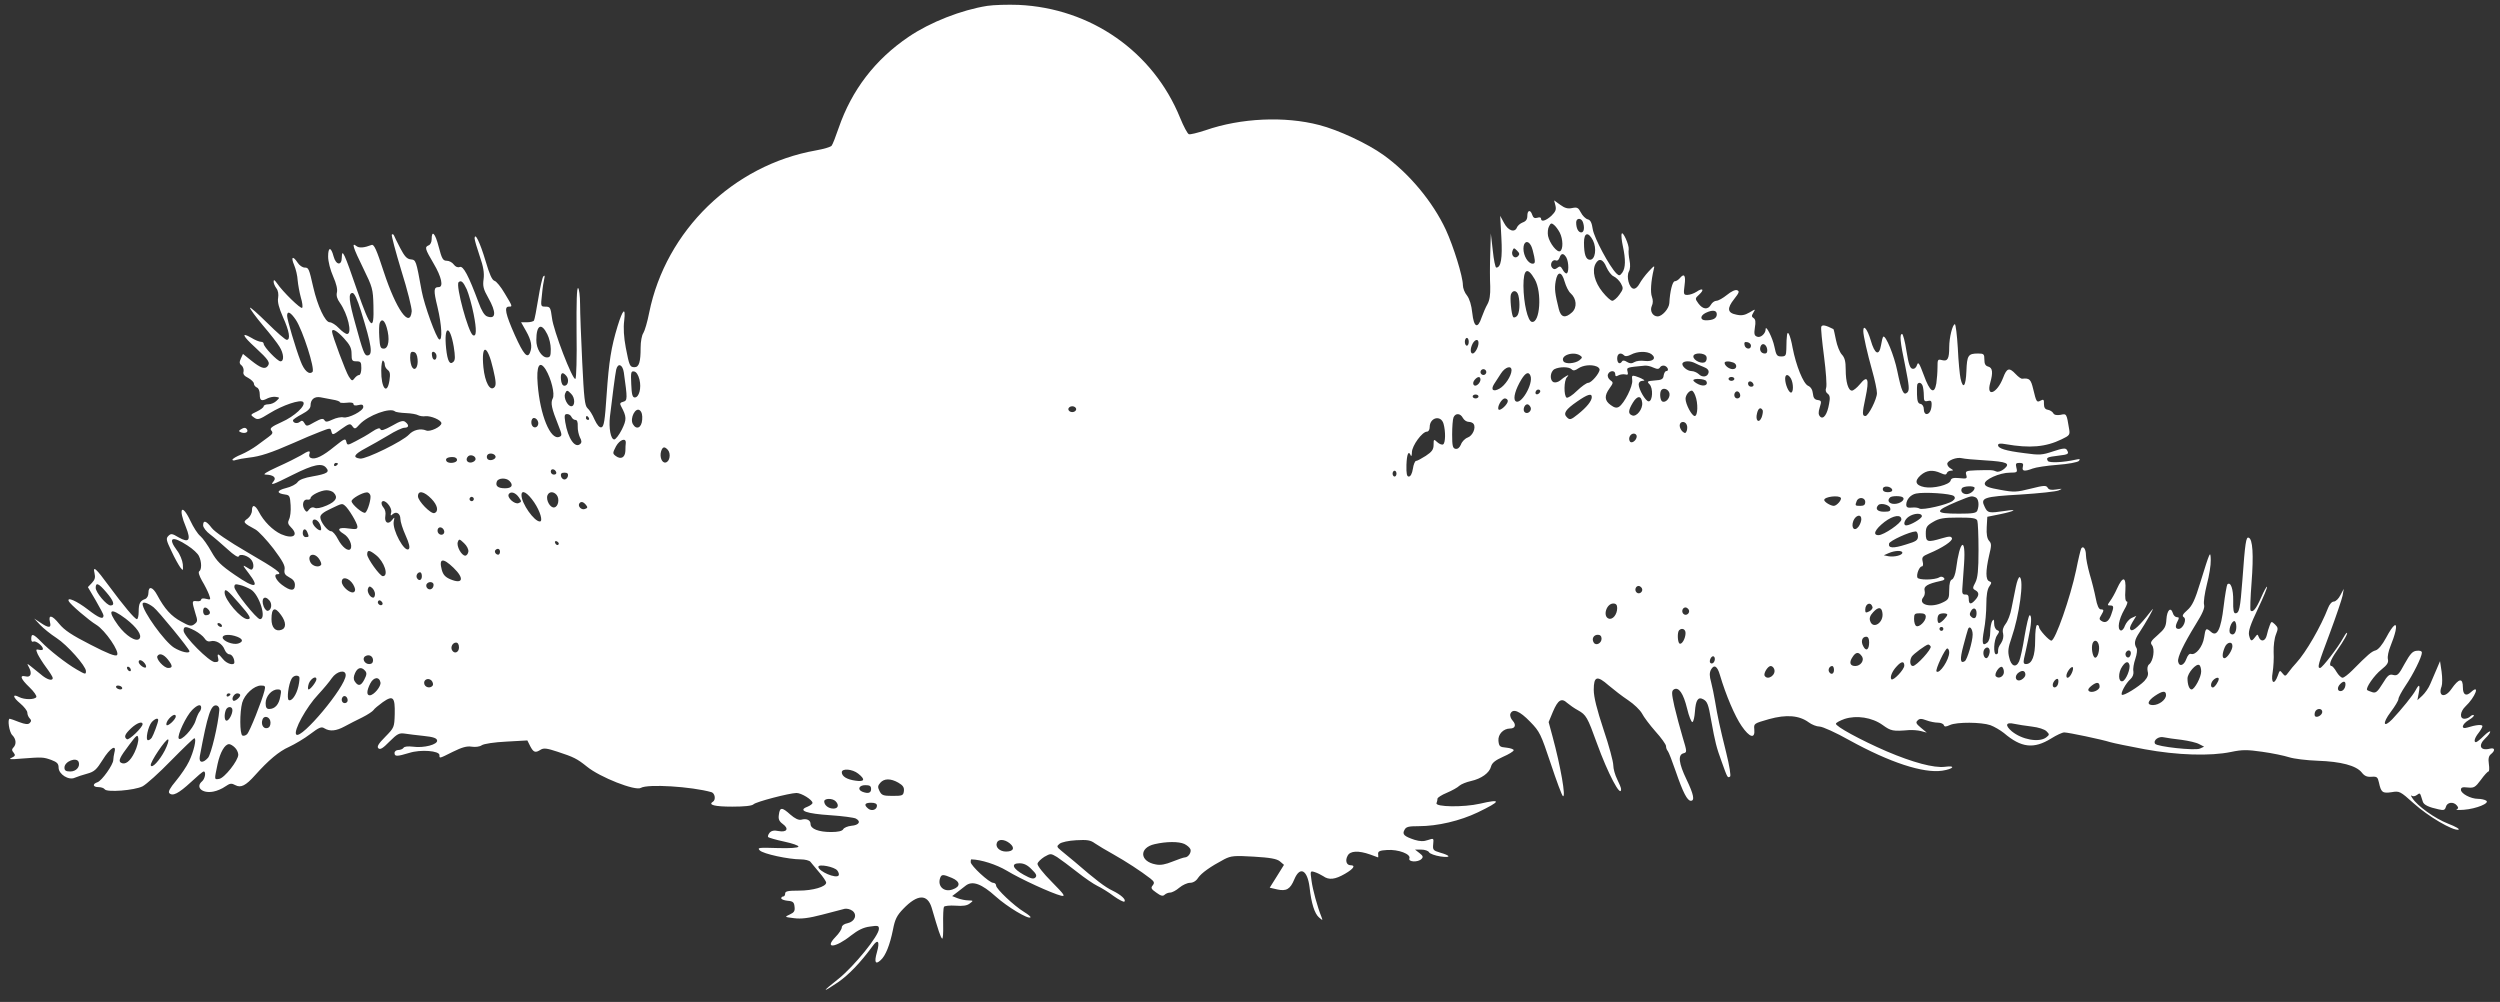 <?xml version="1.0" standalone="no"?>
<!DOCTYPE svg PUBLIC "-//W3C//DTD SVG 20010904//EN"
 "http://www.w3.org/TR/2001/REC-SVG-20010904/DTD/svg10.dtd">
<svg version="1.0" xmlns="http://www.w3.org/2000/svg"
 width="1280pt" height="513pt" viewBox="0 0 1280 513"
 preserveAspectRatio="xMidYMid meet">
<rect x="0" y="0" width="1280" height="513" fill="#333333" stroke="none"/>
<g transform="translate(0,513) scale(0.1,-0.1)"
fill="#ffffff" stroke="none">
<path d="M5055 5100 c-133 -21 -293 -84 -402 -158 -173 -117 -292 -273 -359
-467 -15 -44 -31 -85 -36 -91 -4 -6 -40 -17 -80 -24 -424 -75 -769 -411 -854
-830 -9 -47 -23 -94 -30 -105 -8 -11 -14 -44 -14 -75 0 -73 -8 -100 -31 -100
-24 0 -27 6 -45 100 -10 53 -13 102 -8 139 8 72 -7 59 -34 -29 -33 -109 -44
-178 -56 -350 -9 -136 -14 -165 -27 -168 -10 -2 -22 12 -35 40 -10 24 -26 50
-36 58 -14 13 -18 51 -27 236 -6 122 -11 255 -11 297 0 42 -5 79 -10 82 -7 4
-9 -70 -8 -227 2 -128 -1 -235 -6 -238 -14 -8 -113 248 -120 313 -7 52 -9 57
-33 57 -25 0 -25 1 -18 63 3 34 9 71 12 82 3 13 2 17 -5 10 -5 -5 -17 -57 -26
-114 -9 -57 -19 -107 -22 -112 -3 -5 -19 -9 -35 -9 l-31 0 26 -46 c26 -46 32
-78 20 -108 -13 -34 -33 -12 -78 88 -48 108 -56 146 -31 146 20 0 20 0 -21 68
-19 33 -43 62 -52 64 -13 4 -26 34 -46 102 -28 94 -55 150 -56 115 0 -8 12
-49 26 -90 19 -54 24 -86 20 -118 -5 -36 -1 -52 24 -96 42 -74 40 -112 -6 -95
-14 5 -29 30 -44 72 -51 137 -78 188 -96 181 -11 -4 -22 1 -31 13 -7 10 -23
19 -36 19 -19 0 -25 10 -41 72 -18 70 -36 88 -36 37 0 -14 -7 -27 -15 -30 -22
-9 -19 -18 25 -93 41 -69 52 -121 26 -121 -26 0 -27 -16 -6 -102 22 -93 26
-172 9 -166 -15 5 -77 177 -90 248 -29 159 -29 159 -56 162 -20 2 -32 16 -54
58 -16 30 -30 60 -32 65 -3 6 -7 7 -11 4 -3 -3 19 -86 49 -185 31 -98 54 -192
53 -208 -9 -91 -80 10 -143 202 -37 114 -50 142 -62 138 -39 -15 -64 -17 -78
-6 -27 22 -17 -8 35 -114 47 -96 50 -106 52 -191 4 -138 -14 -121 -83 77 -67
195 -78 218 -79 170 0 -44 -30 -40 -42 5 -13 50 -28 50 -28 0 0 -26 11 -69 26
-103 16 -36 23 -66 19 -81 -4 -16 1 -34 15 -53 41 -58 65 -160 37 -160 -7 0
-26 13 -42 30 -16 17 -37 30 -47 30 -23 0 -62 83 -84 179 -22 97 -24 101 -44
101 -11 0 -27 11 -36 25 -25 38 -36 30 -18 -12 9 -21 17 -56 18 -78 2 -22 9
-61 16 -87 8 -26 11 -50 7 -54 -7 -8 -100 83 -129 126 -12 17 -17 20 -17 9 -1
-8 6 -24 14 -35 9 -11 12 -31 9 -49 -4 -21 4 -51 25 -99 32 -71 40 -116 19
-116 -7 0 -52 39 -100 87 -49 48 -88 83 -88 77 0 -6 30 -47 66 -90 37 -43 75
-92 85 -109 22 -35 25 -75 5 -75 -15 0 -86 74 -86 90 0 6 -6 10 -14 10 -8 0
-31 9 -50 21 -54 31 -43 8 22 -51 68 -63 77 -77 62 -95 -14 -17 -35 -10 -85
30 l-41 33 -11 -24 c-8 -18 -8 -26 4 -35 8 -7 12 -21 10 -31 -4 -13 3 -23 24
-33 16 -9 29 -22 29 -29 0 -8 7 -16 15 -20 9 -3 15 -18 15 -36 0 -32 9 -36 41
-19 11 5 30 9 41 7 21 -3 21 -4 4 -20 -10 -10 -28 -18 -42 -18 -13 0 -24 -5
-24 -10 0 -6 -16 -18 -35 -27 -34 -16 -34 -17 -14 -31 18 -13 26 -11 79 22 68
42 158 72 172 58 17 -17 -44 -74 -110 -103 -53 -24 -62 -32 -53 -43 10 -11 7
-18 -14 -33 -14 -10 -41 -30 -61 -45 -19 -14 -55 -35 -79 -45 -25 -10 -45 -22
-45 -27 0 -4 8 -5 18 -1 9 3 40 9 67 12 56 6 112 24 230 76 44 20 104 45 133
56 54 21 54 21 59 1 5 -19 8 -18 50 13 41 29 46 30 57 15 12 -16 15 -16 37 9
44 47 159 89 182 66 4 -3 29 -7 55 -8 27 -1 55 -6 63 -11 8 -4 24 -7 37 -5 28
3 82 -20 82 -36 0 -18 -59 -46 -78 -37 -29 12 -66 3 -88 -21 -31 -34 -221
-127 -250 -123 -40 5 -32 21 26 52 30 16 83 46 118 67 35 22 72 39 83 39 22 0
25 13 5 29 -11 10 -26 6 -69 -19 -40 -22 -56 -27 -59 -18 -3 9 -16 6 -44 -13
-22 -15 -59 -36 -83 -48 -42 -22 -43 -22 -48 -2 -4 18 -10 15 -60 -25 -60 -49
-98 -68 -121 -59 -8 3 -11 12 -8 20 7 20 -3 19 -44 -7 -19 -11 -73 -38 -120
-59 -57 -26 -77 -39 -60 -39 39 -1 57 -15 41 -34 -20 -24 -8 -20 100 34 104
52 148 61 169 35 19 -22 5 -31 -69 -44 -42 -7 -68 -17 -77 -29 -7 -11 -34 -25
-60 -31 -48 -12 -50 -27 -4 -33 23 -3 25 -8 28 -55 2 -29 -2 -61 -8 -72 -8
-17 -6 -25 10 -41 41 -41 11 -62 -51 -35 -43 20 -89 66 -114 115 -19 36 -35
39 -35 6 0 -14 -10 -32 -22 -41 -26 -18 -23 -22 40 -56 16 -9 57 -53 92 -98
47 -63 61 -88 57 -107 -3 -20 2 -28 24 -40 20 -10 29 -22 29 -39 0 -33 -23
-32 -67 1 -31 24 -44 54 -23 54 31 0 -6 27 -151 111 -100 58 -170 106 -185
126 -28 37 -44 42 -44 13 0 -10 16 -32 37 -47 20 -15 60 -50 89 -76 30 -28 54
-43 56 -36 6 18 55 2 68 -22 7 -11 9 -27 6 -36 -6 -13 -9 -13 -32 2 -24 15
-23 12 10 -31 58 -76 32 -79 -71 -8 -73 50 -93 70 -121 120 -18 32 -43 68 -56
79 -14 11 -36 46 -51 78 -44 93 -64 65 -23 -32 27 -67 16 -83 -38 -52 -33 20
-39 20 -52 7 -13 -13 -11 -22 16 -78 16 -35 37 -72 45 -83 15 -19 15 -18 13
16 -2 20 -15 52 -30 71 -49 66 -25 77 54 25 27 -17 54 -42 59 -55 14 -29 14
-69 1 -77 -6 -4 0 -23 14 -48 14 -23 30 -55 36 -71 10 -27 9 -28 -15 -22 -15
4 -25 2 -25 -4 0 -6 -10 -10 -23 -8 -25 3 -25 0 -7 -61 13 -40 12 -44 -5 -57
-16 -12 -25 -10 -68 14 -50 27 -84 64 -122 135 -23 43 -45 48 -45 12 0 -15 -7
-28 -17 -32 -26 -9 -33 -23 -33 -65 0 -21 -4 -38 -9 -38 -11 0 -67 67 -144
171 -65 89 -83 105 -73 64 5 -21 2 -33 -13 -49 l-21 -22 40 -68 c22 -38 40
-72 40 -77 0 -23 -23 -14 -81 31 -56 43 -108 66 -97 42 6 -15 104 -99 141
-121 46 -28 122 -140 106 -155 -7 -8 -48 8 -135 53 -96 49 -134 74 -161 107
-37 46 -57 49 -47 8 8 -30 -7 -31 -49 -2 l-32 21 30 -32 c16 -17 54 -48 85
-68 54 -35 150 -143 150 -169 0 -18 -2 -18 -47 8 -54 31 -142 100 -182 142
-40 41 -51 45 -51 15 0 -12 4 -17 11 -14 11 7 49 -22 49 -38 0 -5 -9 -7 -19
-4 -18 4 -18 2 -8 -22 7 -14 26 -45 44 -69 18 -24 33 -48 33 -53 0 -18 -30 -9
-62 19 -18 15 -42 34 -52 42 -18 14 -19 14 -7 -8 16 -31 8 -52 -18 -45 -33 8
-25 -13 20 -56 23 -22 38 -44 35 -50 -9 -14 -61 -14 -88 0 -36 19 -33 -1 5
-32 20 -17 37 -38 37 -48 0 -9 5 -22 12 -29 9 -9 9 -15 0 -24 -8 -8 -22 -7
-54 5 -24 10 -46 17 -48 17 -13 0 -3 -69 13 -84 20 -20 22 -47 5 -64 -8 -8 -8
-15 2 -26 10 -13 8 -17 -11 -26 -18 -8 -5 -9 51 -4 106 8 111 8 153 -7 29 -11
37 -19 37 -39 0 -34 52 -67 83 -52 12 5 41 15 64 21 36 10 47 20 79 71 37 60
72 82 60 38 -3 -13 -6 -30 -6 -39 0 -24 -59 -107 -81 -114 -27 -9 -24 -25 5
-25 14 0 28 -5 32 -11 10 -17 152 -6 194 15 19 10 85 69 146 132 62 63 115
114 119 114 13 0 -3 -68 -27 -118 -12 -26 -43 -71 -67 -100 -31 -37 -41 -56
-34 -63 17 -17 47 -2 110 56 32 30 61 55 66 55 13 0 7 -37 -8 -50 -36 -30 0
-64 57 -53 18 3 46 15 61 26 25 17 32 18 52 7 28 -15 53 -3 101 51 68 76 122
122 174 145 30 14 79 43 109 66 45 34 57 39 72 29 28 -17 60 -14 104 10 22 12
63 33 90 46 28 14 53 31 57 37 4 7 26 25 48 41 53 37 63 26 61 -62 -2 -67 -3
-69 -48 -115 -36 -36 -44 -51 -36 -59 9 -9 23 -1 57 34 40 40 50 45 78 41 18
-3 62 -8 98 -12 48 -5 66 -11 68 -23 4 -21 -68 -40 -124 -32 -26 3 -44 1 -48
-6 -4 -6 -16 -11 -27 -11 -10 0 -19 -7 -19 -15 0 -19 12 -19 75 0 59 19 155
11 155 -11 0 -18 -3 -19 69 17 47 23 71 30 96 26 19 -3 41 0 51 7 11 8 66 16
127 19 l107 6 15 -30 c17 -32 26 -35 54 -17 15 9 32 7 86 -11 82 -27 99 -35
150 -76 67 -55 249 -126 276 -109 35 21 259 7 362 -22 18 -6 23 -39 7 -49 -26
-16 9 -25 99 -25 62 0 101 4 109 12 13 13 182 57 220 58 25 0 82 -35 82 -51 0
-5 -12 -14 -27 -20 -50 -19 -4 -35 119 -43 61 -4 120 -12 130 -17 28 -15 16
-34 -23 -37 -19 -2 -38 -10 -42 -18 -5 -9 -26 -14 -62 -14 -63 0 -105 16 -105
41 0 20 -20 30 -48 22 -13 -3 -32 6 -55 26 -43 39 -54 39 -59 1 -4 -24 1 -35
20 -49 33 -24 21 -44 -22 -36 -23 5 -36 2 -46 -9 -7 -9 -10 -19 -7 -22 3 -3
40 -14 82 -23 42 -9 75 -20 73 -26 -2 -6 -44 -9 -108 -7 -96 3 -104 2 -90 -12
17 -18 148 -46 210 -46 22 0 44 -6 49 -12 6 -7 26 -32 45 -54 20 -23 36 -47
36 -53 0 -21 -68 -41 -140 -41 -56 0 -70 -3 -70 -15 0 -8 -4 -15 -10 -15 -5 0
-10 -4 -10 -9 0 -6 15 -11 33 -13 27 -2 33 -8 35 -30 3 -22 -2 -30 -24 -40
-28 -13 -28 -13 21 -19 37 -5 76 0 145 18 52 14 104 27 115 30 11 2 28 -2 39
-10 27 -20 13 -56 -25 -64 -17 -3 -29 -12 -29 -21 0 -9 -14 -31 -32 -49 -60
-62 -1 -57 79 7 36 28 64 42 97 46 41 6 46 5 46 -12 0 -35 -126 -190 -205
-254 -89 -70 -90 -77 -4 -19 55 38 116 102 176 184 28 40 39 26 23 -30 -15
-52 -8 -66 19 -41 25 22 47 77 63 156 10 53 20 73 53 107 72 75 123 77 145 6
36 -123 45 -149 53 -158 5 -6 7 25 6 71 -1 45 1 86 4 91 3 5 30 8 59 6 38 -3
59 0 73 11 20 15 19 15 -7 16 -15 0 -39 5 -55 11 l-28 11 25 19 c14 11 34 26
45 35 34 26 81 9 153 -56 59 -53 167 -118 178 -107 3 3 -12 15 -33 28 -51 31
-143 118 -143 135 0 8 -7 14 -15 14 -20 0 -115 88 -115 106 0 8 1 14 3 14 50
-1 128 -26 182 -58 69 -42 230 -116 278 -128 24 -5 17 5 -48 71 -44 44 -75 84
-73 93 2 9 18 24 35 35 32 18 33 18 65 -1 18 -12 64 -46 102 -76 39 -31 86
-63 105 -72 19 -9 57 -32 83 -52 27 -19 52 -32 55 -28 10 10 -18 35 -61 56
-38 18 -84 53 -194 148 -24 20 -55 46 -69 57 -23 19 -24 22 -8 35 10 8 46 16
85 18 56 3 73 1 96 -16 16 -11 58 -36 94 -56 64 -36 141 -86 190 -124 20 -16
22 -22 12 -35 -11 -13 -8 -19 18 -37 23 -17 34 -20 43 -11 6 6 19 11 28 11 10
0 31 11 47 25 17 14 41 25 55 25 15 0 31 9 41 25 17 25 63 58 135 96 34 17 50
19 150 13 84 -5 118 -11 134 -24 l21 -18 -36 -58 -37 -59 39 -9 c46 -10 66 1
87 52 29 69 67 48 78 -41 9 -83 26 -135 48 -154 20 -17 20 -17 13 2 -21 52
-45 140 -51 186 -7 50 -7 51 16 44 13 -4 33 -14 44 -21 29 -21 61 -17 111 12
45 26 56 44 29 44 -21 0 -29 24 -15 49 13 25 55 27 115 6 22 -8 41 -15 41 -15
1 0 1 8 0 18 -1 13 8 18 46 20 57 4 123 -21 114 -43 -7 -19 44 -21 62 -3 10
10 8 16 -10 30 l-23 18 32 0 c18 0 36 -6 40 -14 4 -7 31 -17 58 -21 56 -8 54
4 -3 20 -34 10 -37 14 -34 43 3 31 3 31 -27 21 -22 -8 -41 -7 -68 1 -54 18
-65 28 -52 51 8 16 21 19 73 19 96 0 211 27 303 71 120 58 122 70 10 44 -83
-19 -230 -17 -222 3 3 7 5 18 5 23 0 5 21 19 48 30 26 11 55 27 64 36 9 8 36
19 59 24 54 12 95 42 103 74 5 19 21 32 61 50 30 13 55 28 55 34 0 5 -17 11
-37 13 -34 3 -38 6 -41 35 -3 33 25 63 60 63 26 0 32 19 13 40 -10 11 -15 26
-12 35 12 30 48 15 101 -40 50 -51 55 -63 106 -215 29 -88 57 -163 62 -166 17
-11 -12 154 -53 305 l-20 74 22 53 c26 61 44 72 73 45 12 -10 37 -28 56 -38
41 -23 48 -35 96 -168 56 -155 124 -284 124 -235 0 6 -9 28 -20 50 -11 22 -20
54 -20 72 0 18 -22 101 -50 183 -34 103 -50 166 -50 203 0 70 17 75 76 23 26
-22 71 -57 100 -76 30 -20 61 -50 71 -68 9 -18 40 -59 69 -92 30 -33 54 -67
54 -75 0 -9 4 -20 9 -25 5 -6 23 -53 41 -105 37 -108 59 -150 77 -150 21 0 15
32 -22 109 -40 83 -45 126 -16 134 19 5 19 7 -4 83 -13 44 -32 114 -42 157
-15 68 -15 79 -3 87 25 15 49 -20 68 -98 9 -39 22 -70 27 -69 6 2 11 26 13 53
4 59 16 78 42 64 21 -11 27 -25 41 -107 21 -116 27 -139 54 -213 30 -84 30
-84 43 -76 5 3 -3 55 -20 123 -33 133 -44 184 -57 263 -5 30 -14 74 -20 97 -9
32 -9 48 -1 64 16 29 33 19 46 -27 30 -102 77 -212 111 -261 41 -60 70 -68 65
-17 -3 30 -1 30 75 52 90 25 155 19 203 -16 16 -12 41 -22 56 -22 15 0 84 -31
153 -70 207 -114 378 -170 475 -156 59 9 72 28 14 20 -56 -7 -164 22 -298 79
-134 58 -264 129 -260 142 2 6 22 16 44 24 61 20 141 8 195 -31 43 -31 52 -33
136 -26 17 1 44 -1 60 -5 l30 -8 -30 25 c-24 20 -28 27 -17 37 9 10 19 11 45
1 18 -7 45 -12 59 -12 15 0 28 -6 30 -12 4 -10 10 -10 32 0 35 16 161 15 207
-1 19 -7 50 -25 69 -40 89 -76 153 -83 242 -28 27 17 57 31 67 31 20 0 192
-36 236 -50 17 -5 95 -21 175 -36 168 -31 337 -36 443 -14 57 12 82 12 159 1
51 -7 113 -20 138 -28 25 -8 90 -16 146 -18 120 -4 198 -25 226 -60 14 -18 27
-24 51 -22 27 2 31 -2 37 -29 11 -51 18 -57 65 -50 40 7 44 5 113 -57 74 -67
200 -141 229 -135 10 2 -14 16 -53 31 -67 26 -158 91 -183 131 -8 12 -9 16 -1
11 6 -4 17 -1 25 5 12 10 16 9 20 -4 3 -9 7 -23 10 -31 5 -16 30 -28 81 -39
26 -6 32 -4 37 13 6 24 39 28 56 7 9 -11 9 -15 -1 -20 -7 -3 10 -4 37 -2 64 5
135 34 114 47 -8 5 -27 9 -42 9 -37 0 -87 27 -87 46 0 13 8 15 35 12 31 -3 38
0 67 39 17 24 35 43 39 43 4 0 5 17 2 38 -4 27 -1 42 11 51 23 19 20 34 -5 28
-50 -13 -63 16 -24 53 14 13 25 28 25 34 0 5 -15 -4 -33 -22 -18 -18 -36 -32
-40 -32 -13 0 -7 22 13 47 11 14 20 30 20 35 0 10 -33 7 -77 -7 -35 -11 -29
17 8 39 17 10 28 21 25 24 -4 3 -12 0 -18 -6 -7 -7 -20 -12 -30 -12 -26 0 -23
36 5 63 51 48 77 118 28 73 -25 -23 -41 -13 -41 24 0 51 -20 48 -59 -8 -33
-48 -70 -38 -50 14 4 11 4 45 0 75 l-8 54 -17 -40 c-9 -22 -24 -57 -33 -77 -8
-20 -27 -47 -41 -60 l-25 -23 7 37 c8 44 2 48 -16 14 -13 -25 -72 -98 -120
-149 -46 -47 -51 -20 -8 37 22 29 40 59 40 67 0 8 16 38 36 68 39 57 84 148
84 169 0 9 -10 12 -27 10 -21 -2 -33 -16 -61 -66 -30 -56 -37 -63 -58 -58 -20
6 -29 -1 -55 -44 -26 -42 -35 -50 -53 -44 -11 4 -23 8 -26 11 -10 9 36 76 73
105 30 24 37 36 33 53 -3 13 3 42 13 66 10 24 22 59 26 78 11 51 -11 36 -48
-34 -20 -37 -40 -61 -54 -65 -20 -5 -39 -21 -119 -102 -21 -21 -43 -38 -50
-38 -7 0 -21 13 -31 30 -9 16 -21 30 -25 30 -17 0 -6 32 26 77 37 53 59 93 52
93 -3 0 -12 -13 -20 -28 -22 -42 -106 -152 -117 -152 -16 0 -10 19 50 179 32
86 61 172 65 191 l6 35 -17 -32 c-9 -18 -24 -33 -34 -33 -10 0 -22 -14 -29
-32 -37 -96 -114 -229 -163 -282 -12 -13 -30 -34 -39 -47 -17 -23 -18 -23 -32
-6 -13 17 -14 16 -24 -13 -18 -50 -36 -38 -26 18 4 26 7 72 5 104 -1 31 4 71
12 90 12 30 11 35 -5 51 -18 17 -19 16 -27 -5 -5 -13 -12 -35 -15 -50 -7 -31
-30 -37 -41 -10 -6 16 -7 16 -19 0 -18 -24 -23 -23 -31 10 -4 21 7 54 46 136
28 59 49 109 46 112 -2 2 -16 -22 -30 -55 -25 -57 -42 -79 -54 -67 -3 3 -1 67
5 143 11 143 6 224 -15 230 -13 5 -18 -23 -32 -218 -11 -145 -16 -169 -36
-169 -9 0 -12 18 -11 64 1 60 -13 100 -30 84 -3 -4 -12 -54 -19 -113 -14 -119
-34 -158 -65 -130 -25 22 -28 19 -35 -29 -7 -47 -43 -92 -67 -84 -8 3 -17 -7
-24 -26 -12 -34 -37 -42 -42 -13 -4 22 28 89 90 190 35 56 47 84 43 100 -4 13
3 60 14 104 12 45 21 101 20 125 -1 53 -4 45 -53 -113 -28 -92 -42 -121 -67
-143 -24 -21 -28 -30 -18 -36 17 -11 -4 -60 -26 -60 -18 0 -19 14 -5 41 8 15
7 19 -4 19 -8 0 -18 9 -21 21 -11 34 -30 15 -33 -32 -2 -38 -9 -49 -44 -80
-36 -31 -40 -39 -30 -52 16 -19 7 -81 -14 -98 -9 -7 -11 -21 -8 -36 5 -17 0
-31 -17 -50 -28 -29 -107 -78 -115 -70 -8 7 20 59 44 80 12 11 17 26 15 40 -3
12 2 41 10 64 8 24 11 47 6 55 -14 22 -10 43 15 80 13 20 36 57 51 84 23 43
24 45 3 19 -51 -66 -85 -98 -97 -91 -9 6 -7 16 7 40 l20 33 -24 -11 c-13 -6
-28 -24 -34 -39 -5 -16 -15 -27 -22 -25 -19 7 -10 56 18 106 14 23 20 42 14
42 -8 0 -11 20 -8 59 4 70 -13 73 -43 7 -10 -23 -26 -51 -35 -63 -15 -21 -15
-23 0 -23 19 0 20 -7 5 -48 -12 -34 -29 -45 -50 -31 -11 7 -12 12 -1 29 15 25
15 30 -2 30 -10 0 -19 20 -26 58 -6 31 -20 87 -31 123 -10 36 -19 80 -19 97 0
31 -14 50 -24 34 -3 -5 -15 -54 -26 -110 -30 -142 -107 -362 -127 -362 -12 0
-63 56 -63 69 0 6 -4 11 -10 11 -6 0 -10 -33 -10 -78 0 -81 -16 -122 -47 -122
-12 0 -14 7 -10 28 4 15 13 59 21 97 17 78 20 125 8 125 -5 0 -16 -48 -26
-106 -9 -58 -22 -117 -28 -130 -16 -35 -41 -26 -51 20 -8 31 -5 51 12 100 40
116 65 296 42 311 -5 3 -14 -20 -20 -50 -6 -30 -16 -79 -22 -109 -5 -30 -19
-66 -30 -80 -13 -17 -18 -33 -13 -50 3 -14 0 -33 -10 -48 -15 -22 -16 -27 -16
-48 0 -5 -4 -10 -10 -10 -15 0 -12 73 5 97 13 19 13 22 0 27 -8 3 -15 18 -15
33 0 22 -2 25 -10 13 -5 -8 -10 -34 -10 -56 0 -25 -6 -47 -15 -54 -25 -21 -29
-4 -17 64 7 35 12 94 12 132 0 45 5 77 15 91 13 19 13 22 0 27 -19 7 -19 52
-1 131 13 53 13 62 0 76 -10 12 -14 33 -12 70 l3 53 64 13 c78 16 96 28 26 17
-82 -12 -88 -11 -103 20 -24 48 -7 53 183 64 94 6 181 15 195 21 22 10 21 10
-11 5 -27 -4 -39 -2 -45 9 -8 13 -19 12 -87 -5 -72 -18 -85 -19 -155 -6 -57
10 -78 17 -80 30 -4 22 76 58 129 58 37 0 39 2 33 25 -5 21 -3 25 16 25 17 0
21 -4 17 -20 -6 -23 8 -25 50 -9 15 6 72 15 127 19 54 4 103 13 110 20 8 10 5
11 -14 7 -67 -15 -138 -18 -145 -7 -10 17 -4 20 54 27 52 6 56 9 43 30 -6 10
-22 8 -70 -8 -57 -19 -69 -20 -148 -9 -96 12 -134 24 -134 41 0 8 12 10 38 5
125 -22 206 -15 288 25 40 19 43 23 38 52 -13 80 -13 80 -44 73 -19 -3 -32 -1
-37 8 -4 8 -17 16 -28 18 -14 2 -20 11 -20 30 1 22 -2 25 -17 17 -20 -11 -22
-8 -38 59 -12 50 -19 57 -56 53 -6 -1 -21 10 -34 24 -33 35 -45 31 -64 -19
-31 -81 -88 -103 -66 -26 15 53 12 77 -10 83 -15 4 -20 14 -20 36 0 28 -3 31
-32 31 -51 0 -57 -9 -60 -90 -3 -78 -17 -96 -30 -38 -4 18 -11 88 -14 156 -4
67 -11 122 -15 122 -12 0 -29 -69 -29 -117 0 -60 -8 -74 -36 -67 -23 6 -24 4
-24 -37 0 -24 -3 -61 -6 -82 -10 -59 -33 -44 -64 42 -23 62 -29 71 -35 52 -4
-13 -13 -21 -23 -19 -13 2 -20 24 -31 91 -7 48 -18 87 -22 87 -14 0 -11 -37
16 -165 20 -101 22 -122 11 -134 -20 -19 -30 4 -52 110 -16 79 -60 186 -72
175 -3 -3 -8 -23 -11 -43 -10 -58 -32 -48 -53 25 -17 57 -38 83 -38 47 0 -23
21 -115 46 -204 13 -46 24 -97 24 -114 0 -30 -44 -117 -59 -117 -17 0 -17 13
0 93 21 98 12 120 -29 69 -15 -18 -33 -32 -40 -32 -19 0 -32 44 -32 108 0 42
-5 61 -20 77 -11 12 -24 45 -30 75 -6 29 -11 54 -13 55 -39 20 -58 24 -62 12
-3 -6 4 -75 14 -152 10 -77 15 -149 11 -160 -5 -13 -2 -24 8 -31 11 -8 13 -21
7 -51 -9 -54 -29 -83 -46 -66 -9 10 -10 21 -2 47 10 32 9 35 -11 38 -15 2 -22
11 -24 33 -2 20 -11 34 -25 40 -24 11 -61 102 -79 195 -5 30 -14 62 -19 70 -9
16 -12 -3 -13 -80 -1 -30 -4 -35 -26 -35 -22 0 -26 6 -35 50 -9 45 -45 116
-45 89 0 -22 -26 -45 -43 -38 -15 5 -17 14 -12 47 5 28 3 42 -6 48 -11 7 -12
12 -2 28 12 20 12 20 -20 1 -24 -14 -41 -17 -67 -11 -46 9 -49 32 -11 80 26
33 28 40 15 45 -9 4 -30 -6 -52 -24 -20 -16 -44 -30 -54 -30 -9 0 -22 -9 -28
-20 -15 -27 -41 -25 -64 6 -18 25 -18 26 4 46 28 26 18 36 -14 14 -14 -9 -35
-16 -47 -16 -19 0 -20 4 -14 50 7 51 -2 63 -25 35 -7 -8 -18 -15 -25 -15 -12
0 -25 -52 -28 -112 -2 -29 -37 -68 -60 -68 -25 0 -41 28 -30 53 7 14 7 31 1
47 -9 23 -5 81 9 140 6 23 4 22 -26 -10 -18 -19 -39 -48 -47 -63 -9 -17 -22
-27 -31 -25 -22 4 -37 62 -23 88 7 12 8 35 3 58 -4 20 -6 45 -4 55 3 23 -31
97 -36 80 -3 -7 0 -36 6 -63 15 -69 14 -112 -3 -136 -13 -17 -16 -17 -30 -4
-36 36 -114 182 -121 226 -5 34 -12 48 -26 51 -11 3 -27 19 -35 35 -13 25 -19
28 -44 23 -22 -5 -38 -1 -61 16 l-32 23 7 -27 c5 -21 0 -31 -21 -52 -29 -26
-53 -33 -53 -14 0 6 -8 8 -19 4 -14 -4 -21 0 -26 15 -9 28 -25 25 -25 -5 0
-18 -7 -28 -24 -34 -13 -5 -26 -17 -29 -25 -11 -29 -45 -18 -66 22 l-20 37 6
-111 c6 -106 -2 -154 -26 -154 -5 0 -13 39 -18 88 l-10 87 -3 -105 c-2 -58 -2
-133 0 -167 1 -42 -3 -70 -14 -90 -9 -15 -22 -46 -30 -68 -20 -61 -40 -52 -48
23 -4 39 -14 72 -27 89 -12 14 -21 38 -21 53 0 44 -48 198 -87 283 -67 144
-188 289 -319 383 -82 59 -232 129 -330 154 -176 46 -401 36 -582 -27 -40 -13
-79 -23 -85 -20 -7 2 -27 40 -45 84 -138 339 -457 561 -827 578 -55 2 -127 0
-160 -5z m3049 -1106 c10 -27 7 -54 -8 -54 -15 0 -26 21 -26 51 0 23 25 25 34
3z m-118 -55 c17 -34 18 -85 2 -95 -15 -9 -54 40 -62 78 -3 16 -1 39 5 49 8
17 13 18 25 8 9 -7 22 -25 30 -40z m170 -40 c20 -40 12 -99 -15 -99 -21 0 -31
26 -31 88 0 52 22 57 46 11z m-317 -27 c5 -9 12 -34 16 -55 6 -30 4 -37 -8
-37 -23 0 -47 40 -47 77 0 37 23 46 39 15z m-67 -54 c-16 -16 -37 4 -28 28 6
16 8 16 23 1 13 -13 15 -19 5 -29z m248 -7 c13 -25 13 -81 0 -81 -5 0 -14 9
-20 21 -9 16 -14 18 -26 8 -11 -9 -18 -9 -26 -1 -15 15 -2 45 17 39 8 -4 16 2
20 14 8 24 21 24 35 0z m205 -49 c9 -20 25 -42 37 -47 13 -6 29 -22 37 -36 13
-24 13 -29 -8 -58 -12 -17 -29 -31 -36 -31 -8 0 -30 20 -50 45 -40 49 -55 108
-36 144 17 32 39 25 56 -17z m-367 -62 c38 -66 27 -226 -15 -218 -21 4 -42 94
-43 184 0 88 20 100 58 34z m153 -12 c7 -24 20 -51 31 -60 30 -27 34 -72 7
-97 -35 -32 -57 -27 -68 17 -19 77 -23 103 -16 142 9 53 31 52 46 -2z m-5621
-40 c10 -24 26 -80 35 -126 16 -80 15 -119 -4 -108 -24 16 -89 255 -73 271 13
12 24 2 42 -37z m5384 -30 c10 -40 6 -95 -8 -107 -8 -7 -16 -8 -19 -4 -9 16
-17 100 -11 116 9 24 31 21 38 -5z m-5926 -80 c56 -180 63 -228 32 -228 -14 0
-23 24 -59 156 -35 124 -39 164 -16 164 9 0 24 -31 43 -92z m6942 -17 c0 -21
-19 -31 -56 -31 -30 0 -31 23 -1 38 35 17 57 14 57 -7z m-7275 -29 c35 -53 99
-252 85 -266 -17 -17 -43 6 -61 55 -27 70 -69 214 -69 232 0 28 18 19 45 -21z
m465 -39 c17 -57 10 -108 -15 -108 -17 0 -20 8 -23 59 -2 32 -1 65 2 72 10 25
25 15 36 -23z m822 -34 c10 -19 18 -53 18 -76 0 -36 -3 -43 -20 -43 -27 0 -55
46 -54 89 0 77 26 91 56 30z m-1041 -21 c31 -34 39 -50 39 -80 0 -34 3 -38 25
-38 22 0 25 -4 25 -35 0 -20 -5 -35 -11 -35 -7 0 -17 -8 -24 -17 -11 -15 -14
-14 -29 9 -15 22 -86 213 -86 230 0 19 25 5 61 -34z m562 -42 c8 -51 8 -69 -1
-78 -19 -19 -31 2 -38 69 -12 117 19 124 39 9z m5197 24 c0 -11 -4 -20 -10
-20 -5 0 -10 9 -10 20 0 11 5 20 10 20 6 0 10 -9 10 -20z m50 -6 c0 -21 -18
-54 -30 -54 -13 0 -13 26 0 51 13 23 30 25 30 3z m1395 -14 c0 -22 -29 -18
-33 3 -3 14 1 18 15 15 10 -2 18 -10 18 -18z m83 -18 c2 -14 -2 -22 -12 -22
-19 0 -29 17 -22 36 8 22 30 12 34 -14z m-6523 -102 c15 -64 16 -83 6 -93 -22
-22 -48 25 -56 102 -12 125 21 119 50 -9z m-387 51 c4 -39 -13 -64 -28 -41 -5
8 -10 30 -10 48 0 27 4 33 18 30 11 -2 18 -14 20 -37z m97 16 c0 -26 -20 -25
-23 2 -3 16 1 22 10 19 7 -3 13 -12 13 -21z m6220 10 c28 -21 9 -40 -34 -35
-20 3 -44 0 -53 -6 -13 -8 -23 -8 -38 1 -12 8 -21 9 -25 3 -11 -18 -25 -10
-25 15 0 25 18 33 36 15 6 -6 18 -4 34 4 33 18 82 19 105 3z m-365 -7 c13 -9
12 -12 -4 -25 -23 -17 -72 -20 -81 -5 -18 30 50 53 85 30z m647 -6 c3 -8 1
-20 -5 -26 -15 -15 -62 6 -62 27 0 21 59 20 67 -1z m-6767 -41 c0 -9 7 -21 15
-27 12 -9 14 -21 9 -54 -12 -77 -43 -40 -42 51 0 31 5 54 9 51 5 -3 9 -12 9
-21z m6708 8 c9 -5 30 -14 45 -20 19 -7 27 -17 25 -28 -4 -23 -32 -28 -51 -8
-9 8 -25 15 -36 15 -23 0 -54 27 -46 41 8 12 40 12 63 0z m196 3 c22 -8 20
-34 -2 -34 -19 0 -42 18 -42 32 0 9 22 10 44 2z m-6080 -36 c28 -46 48 -126
36 -148 -12 -22 -6 -51 29 -138 19 -48 20 -53 4 -59 -45 -17 -98 112 -110 269
-8 95 9 126 41 76z m400 -15 c19 -135 19 -144 -3 -150 -16 -4 -19 -9 -11 -23
29 -54 29 -68 4 -119 -14 -28 -32 -51 -39 -51 -18 0 -29 58 -22 118 11 94 27
218 32 240 9 36 33 26 39 -15z m4980 31 c9 -3 16 -11 16 -16 0 -19 -42 -68
-58 -68 -9 0 -35 -19 -58 -41 -23 -23 -47 -38 -53 -35 -15 10 -14 89 2 105 10
11 9 12 -3 6 -8 -4 -23 -15 -32 -23 -10 -8 -24 -12 -33 -9 -22 9 -19 54 4 67
26 13 74 13 88 -1 8 -8 17 -7 34 5 24 16 65 21 93 10z m291 -6 c21 -9 28 -9
35 2 4 7 15 10 24 7 17 -7 22 -27 7 -27 -5 0 -11 -10 -13 -22 -2 -19 -10 -24
-46 -26 -38 -3 -41 -5 -27 -19 20 -19 17 -88 -4 -88 -15 0 -51 61 -51 87 0 10
8 18 18 18 14 1 15 2 2 9 -8 5 -24 11 -36 15 -18 5 -20 3 -17 -21 4 -30 -41
-119 -68 -136 -12 -7 -23 -5 -42 9 -32 23 -34 47 -6 86 20 28 20 30 3 42 -10
8 -15 20 -11 30 8 20 37 21 37 1 0 -12 4 -14 16 -7 9 5 25 7 35 5 14 -4 16 0
12 15 -5 21 -6 21 89 30 9 1 29 -3 43 -10z m-726 -15 c-1 -28 -33 -77 -62 -93
-32 -18 -46 -6 -27 24 8 12 24 37 35 54 22 34 55 43 54 15z m-129 -8 c0 -8 -7
-15 -15 -15 -8 0 -15 7 -15 15 0 8 7 15 15 15 8 0 15 -7 15 -15z m-4336 -38
c11 -44 -2 -92 -24 -92 -12 0 -16 16 -18 68 -3 62 -1 68 15 65 11 -2 21 -17
27 -41z m-374 18 c15 -18 9 -50 -10 -50 -10 0 -16 12 -18 33 -3 34 8 41 28 17z
m4936 1 c16 -42 -51 -155 -77 -129 -13 13 0 60 31 111 21 34 37 41 46 18z
m1334 -15 c13 -25 13 -71 0 -71 -12 0 -30 42 -30 71 0 25 16 25 30 0z m-1590
-5 c0 -7 -6 -19 -14 -25 -19 -16 -32 5 -16 24 16 19 30 19 30 1z m1300 4 c0
-5 -7 -10 -15 -10 -8 0 -15 5 -15 10 0 6 7 10 15 10 8 0 15 -4 15 -10z m-144
-11 c12 -20 -11 -30 -39 -17 -15 7 -27 16 -27 21 0 11 58 8 66 -4z m242 -17
c2 -7 -3 -12 -12 -12 -9 0 -16 7 -16 16 0 17 22 14 28 -4z m866 -8 c3 -9 6
-31 6 -49 0 -28 3 -32 20 -28 15 4 20 0 20 -15 0 -31 -11 -52 -26 -52 -8 0
-14 10 -14 24 0 15 -7 26 -17 28 -13 2 -17 14 -18 48 -1 25 0 48 2 53 7 12 21
8 27 -9z m-1963 -37 c-13 -13 -26 -3 -16 12 3 6 11 8 17 5 6 -4 6 -10 -1 -17z
m667 -3 c3 -23 -21 -49 -38 -39 -11 7 -14 48 -3 59 13 13 38 1 41 -20z m-5624
0 c21 -20 21 -64 1 -64 -19 0 -40 43 -32 64 8 20 12 20 31 0z m5756 -10 c15
-38 13 -104 -3 -104 -15 0 -47 61 -47 88 0 19 18 42 32 42 5 0 13 -12 18 -26z
m230 0 c0 -8 -7 -14 -15 -14 -15 0 -21 21 -9 33 10 9 24 -2 24 -19z m-1340 -4
c0 -5 -7 -10 -15 -10 -8 0 -15 5 -15 10 0 6 7 10 15 10 8 0 15 -4 15 -10z
m580 -3 c0 -20 -26 -52 -71 -88 -36 -29 -42 -30 -56 -16 -21 20 -8 40 53 82
52 36 74 43 74 22z m-6447 -13 c20 -3 37 -9 37 -13 0 -4 16 -5 35 -3 22 3 35
0 35 -7 0 -7 9 -9 25 -5 19 5 25 2 25 -10 0 -20 -76 -59 -102 -53 -11 3 -36
-2 -55 -11 -28 -13 -36 -14 -42 -3 -7 10 -17 8 -50 -10 -40 -23 -42 -23 -52
-6 -8 14 -14 16 -24 7 -14 -11 -35 -6 -35 8 0 4 20 18 45 31 32 17 45 30 45
45 0 31 20 47 50 42 14 -3 42 -8 63 -12z m6705 -16 c4 -32 -29 -74 -51 -65
-22 8 -21 25 3 65 23 38 44 38 48 0z m-688 9 c0 -17 -38 -52 -47 -44 -10 11
15 57 32 57 8 0 15 -6 15 -13z m117 -33 c7 -18 -17 -38 -31 -24 -11 11 -1 40
14 40 6 0 13 -7 17 -16z m-2327 -9 c0 -8 -9 -15 -20 -15 -11 0 -20 7 -20 15 0
8 9 15 20 15 11 0 20 -7 20 -15z m-2222 -54 c-3 -42 -30 -54 -48 -22 -16 30
14 88 36 70 10 -8 14 -25 12 -48z m5736 50 c4 -5 1 -22 -4 -37 -14 -35 -34
-18 -24 20 6 26 18 33 28 17z m-6098 -36 c4 -8 12 -15 20 -15 9 0 13 -11 12
-33 -1 -18 5 -43 11 -56 9 -16 10 -26 3 -33 -27 -27 -64 26 -78 111 -5 34 -4
41 10 41 9 0 19 -7 22 -15z m4564 -5 c6 -11 19 -20 30 -20 10 0 22 -5 25 -11
13 -19 -5 -60 -30 -69 -14 -5 -30 -21 -35 -36 -7 -16 -16 -24 -28 -22 -14 3
-17 15 -17 73 0 39 3 78 7 88 10 23 35 22 48 -3z m-4475 0 c3 -5 1 -10 -4 -10
-6 0 -11 5 -11 10 0 6 2 10 4 10 3 0 8 -4 11 -10z m-261 -17 c8 -19 -8 -38
-23 -29 -16 10 -13 46 3 46 8 0 17 -8 20 -17z m4637 -13 c11 -39 10 -98 -2
-105 -5 -4 -19 1 -30 11 -18 17 -19 16 -19 -13 0 -24 -8 -36 -40 -57 -22 -14
-44 -26 -50 -26 -5 0 -13 -18 -16 -40 -4 -25 -12 -40 -21 -40 -10 0 -13 14
-12 60 2 56 11 76 22 48 3 -7 6 1 6 17 1 34 53 105 77 105 8 0 14 10 14 23 0
50 58 64 71 17z m1245 -5 c4 -8 3 -22 0 -31 -5 -13 -9 -14 -21 -4 -8 7 -15 21
-15 31 0 23 28 25 36 4z m-256 -59 c0 -20 -26 -40 -35 -26 -10 16 2 40 20 40
8 0 15 -6 15 -14z m-5176 -34 c-1 -6 -2 -25 -2 -41 -2 -34 -23 -45 -49 -26
-17 13 -17 15 1 50 19 34 52 46 50 17z m216 -36 c16 -20 9 -60 -12 -64 -19 -4
-32 29 -23 58 8 24 18 25 35 6z m-883 -32 c5 -15 -28 -27 -40 -15 -5 5 -6 14
-2 21 8 13 37 9 42 -6z m-102 -14 c0 -8 -10 -16 -22 -18 -22 -3 -32 16 -16 32
12 11 38 2 38 -14z m-95 -5 c0 -16 -45 -21 -54 -6 -8 12 4 21 31 21 14 0 23
-6 23 -15z m7822 -2 c115 -7 133 -15 99 -44 -15 -12 -31 -17 -40 -13 -18 8
-26 8 -103 6 -52 -2 -56 -4 -51 -23 6 -20 3 -21 -35 -17 -31 3 -42 0 -45 -13
-6 -21 -88 -42 -134 -33 -46 9 -53 31 -19 61 30 26 62 29 102 11 22 -10 28
-10 32 0 2 6 11 12 20 12 15 1 15 2 0 11 -10 5 -18 16 -18 24 0 17 48 36 75
29 11 -3 64 -8 117 -11z m-8432 -17 c0 -3 -4 -8 -10 -11 -5 -3 -10 -1 -10 4 0
6 5 11 10 11 6 0 10 -2 10 -4z m1118 -44 c2 -7 -3 -12 -12 -12 -9 0 -16 7 -16
16 0 17 22 14 28 -4z m4302 -7 c0 -8 -4 -15 -10 -15 -5 0 -10 7 -10 15 0 8 5
15 10 15 6 0 10 -7 10 -15z m-4242 -12 c-2 -10 -10 -18 -18 -18 -8 0 -16 8
-18 18 -2 12 3 17 18 17 15 0 20 -5 18 -17z m-300 -25 c22 -22 13 -38 -22 -38
-37 0 -51 12 -42 35 7 18 47 20 64 3z m7080 -45 c2 -8 -6 -13 -22 -13 -17 0
-26 5 -26 16 0 19 41 16 48 -3z m422 9 c0 -14 -23 -32 -41 -32 -21 0 -33 16
-24 30 7 12 65 14 65 2z m-8402 -24 c24 -24 13 -45 -35 -66 -30 -13 -53 -17
-62 -12 -10 5 -20 2 -28 -8 -11 -15 -14 -15 -23 -2 -16 23 -8 55 13 52 9 -2
17 2 17 7 0 15 51 40 81 41 14 0 30 -5 37 -12z m188 -13 c6 -16 -13 -82 -26
-90 -11 -7 -70 43 -70 59 0 13 54 44 78 45 7 1 15 -6 18 -14z m313 -19 c32
-33 38 -65 15 -73 -18 -6 -84 62 -84 86 0 32 31 26 69 -13z m448 7 c14 -20 14
-23 -2 -29 -20 -8 -61 29 -50 46 10 16 35 8 52 -17z m78 -25 c31 -46 46 -98
29 -98 -29 0 -94 92 -94 135 0 31 31 13 65 -37z m115 38 c16 -20 9 -60 -12
-64 -21 -4 -44 38 -35 62 8 20 31 21 47 2z m7154 -6 c8 -8 6 -15 -7 -25 -26
-19 -153 -48 -169 -39 -7 5 -25 7 -40 5 -22 -2 -28 2 -28 16 1 26 22 50 50 56
41 9 181 0 194 -13z m-7580 -21 c-3 -5 -10 -7 -15 -3 -5 3 -7 10 -3 15 3 5 10
7 15 3 5 -3 7 -10 3 -15z m7001 12 c6 -10 -21 -41 -36 -41 -16 0 -49 20 -49
30 0 17 75 26 85 11z m318 2 c13 -12 -15 -33 -44 -33 -27 0 -39 17 -22 33 8 9
58 9 66 0z m371 1 c16 -6 21 -39 10 -68 -5 -13 -23 -16 -94 -16 -127 0 -129
12 -10 62 74 30 73 30 94 22z m-564 -24 c0 -15 -7 -20 -25 -20 -27 0 -28 1
-19 24 9 24 44 20 44 -4z m-7547 -53 c-5 -17 -3 -20 7 -10 19 17 40 4 40 -24
0 -14 12 -52 27 -85 18 -40 23 -62 16 -69 -21 -21 -86 99 -77 142 5 23 5 23
-10 5 -19 -24 -39 -11 -33 23 3 16 -1 33 -10 43 -8 9 -12 22 -8 28 12 19 54
-27 48 -53z m997 38 c10 -12 9 -16 -5 -21 -17 -7 -38 13 -29 28 8 12 20 10 34
-7z m-1235 -3 c18 -13 65 -91 65 -108 0 -14 -7 -15 -44 -10 -53 8 -65 -4 -27
-27 28 -16 47 -59 36 -77 -11 -17 -44 9 -65 50 -11 22 -27 40 -34 40 -19 0
-56 48 -56 72 0 13 16 26 53 43 58 28 58 28 72 17z m7913 -14 c3 -15 -4 -18
-32 -18 -34 0 -47 15 -29 34 13 13 58 1 61 -16z m162 -41 c0 -12 -59 -47 -80
-47 -18 0 -10 29 12 44 27 19 68 21 68 3z m-310 -15 c0 -10 -6 -27 -14 -38
-21 -28 -40 -7 -27 29 12 30 41 37 41 9z m205 -2 c0 -18 -90 -80 -117 -80 -32
0 -18 30 31 68 45 34 86 40 86 12z m389 -6 c3 -9 6 -76 6 -150 0 -104 -4 -142
-16 -166 -15 -28 -15 -32 0 -40 20 -11 20 -27 -1 -50 -22 -25 -33 -23 -33 6 0
17 -5 23 -17 22 -14 -1 -18 6 -16 29 1 17 5 74 9 128 10 143 -22 123 -41 -26
-4 -28 -12 -50 -21 -54 -9 -3 -14 -21 -14 -53 0 -44 -3 -50 -32 -64 -61 -31
-132 -12 -100 27 6 7 9 22 6 33 -6 22 15 35 80 49 20 4 26 9 18 17 -6 6 -16 7
-23 2 -23 -14 -107 -15 -112 -1 -6 16 10 57 23 57 6 0 8 10 4 25 -5 22 -1 27
32 41 70 29 123 65 118 78 -4 11 -13 11 -51 0 -74 -22 -83 -20 -83 24 0 33 5
41 38 60 30 18 53 22 128 22 75 0 93 -3 98 -16z m-8486 -18 c6 -13 8 -27 5
-30 -9 -8 -43 24 -43 41 0 22 26 15 38 -11z m635 -31 c7 -16 -8 -29 -23 -20
-15 9 -12 35 4 35 8 0 16 -7 19 -15z m-699 -11 c9 -22 8 -24 -9 -24 -8 0 -15
9 -15 20 0 24 15 27 24 4z m8246 -19 c0 -21 -8 -27 -62 -43 -66 -21 -91 -19
-86 5 3 14 105 61 136 62 6 1 12 -10 12 -24z m-7422 -80 c-2 -11 -9 -20 -16
-20 -19 0 -46 49 -38 70 6 17 9 16 32 -6 14 -13 24 -32 22 -44z m463 42 c-1
-12 -15 -9 -19 4 -3 6 1 10 8 8 6 -3 11 -8 11 -12z m-301 -42 c0 -8 -4 -15 -9
-15 -13 0 -22 16 -14 24 11 11 23 6 23 -9z m-635 -17 c43 -34 67 -108 35 -108
-15 0 -80 91 -80 111 0 25 11 24 45 -3z m7815 12 c0 -13 -41 -23 -71 -18 l-24
5 25 11 c32 14 70 15 70 2z m-8106 -32 c8 -12 13 -25 10 -30 -10 -15 -43 -8
-54 12 -21 40 18 56 44 18z m688 -45 c57 -55 48 -86 -16 -59 -26 11 -37 23
-44 48 -16 60 5 64 60 11z m-162 -43 c0 -21 -15 -27 -25 -10 -7 12 2 30 16 30
5 0 9 -9 9 -20z m-352 -42 c11 -19 13 -31 6 -38 -15 -15 -64 25 -64 51 0 30
37 21 58 -13z m412 -2 c0 -20 -19 -31 -32 -18 -6 6 -7 15 -4 21 10 16 36 13
36 -3z m-1676 -38 c38 -44 46 -68 22 -68 -20 0 -76 67 -76 90 0 30 15 24 54
-22z m740 14 c44 -26 83 -152 47 -152 -17 0 -131 143 -131 164 0 15 5 17 28
11 15 -3 40 -14 56 -23z m636 -23 c0 -11 -4 -19 -9 -19 -16 0 -33 30 -27 46 5
13 9 14 21 4 8 -7 15 -21 15 -31z m6486 30 c10 -17 -13 -36 -27 -22 -12 12 -4
33 11 33 5 0 12 -5 16 -11z m-7182 -78 c58 -66 65 -81 43 -81 -32 0 -117 99
-117 136 0 25 15 13 74 -55z m156 14 c14 -17 10 -47 -7 -52 -7 -3 -17 7 -23
22 -15 40 4 61 30 30z m577 -21 c-9 -9 -28 6 -21 18 4 6 10 6 17 -1 6 -6 8
-13 4 -17z m-1171 -13 c22 -16 184 -214 184 -225 0 -14 -43 -4 -79 18 -49 31
-161 187 -161 224 0 13 26 6 56 -17z m7494 -4 c0 -33 -23 -62 -44 -54 -31 12
-11 77 24 77 14 0 20 -7 20 -23z m1307 6 c3 -7 -5 -17 -16 -23 -18 -9 -21 -8
-21 8 0 32 28 43 37 15z m-8518 -16 c12 -15 5 -27 -16 -27 -7 0 -13 9 -13 20
0 23 13 26 29 7z m7577 2 c10 -17 -13 -36 -27 -22 -12 12 -4 33 11 33 5 0 12
-5 16 -11z m992 -17 c8 -50 -49 -87 -63 -41 -5 14 0 28 16 45 26 28 43 27 47
-4z m482 -1 c0 -25 -11 -33 -26 -20 -10 8 -11 16 -3 30 12 22 29 16 29 -10z
m-8681 -10 c27 -37 27 -68 1 -76 -30 -10 -50 12 -50 55 0 58 17 66 49 21z
m-795 -19 c57 -44 86 -86 69 -103 -17 -17 -69 16 -108 69 -59 81 -42 95 39 34z
m9216 10 c0 -23 -35 -56 -49 -47 -6 3 -11 19 -11 36 0 26 3 29 30 29 22 0 30
-5 30 -18z m110 11 c0 -10 -32 -43 -42 -43 -10 0 -11 34 -1 43 8 9 43 9 43 0z
m1480 -62 c0 -32 -16 -49 -31 -34 -12 12 5 63 21 63 5 0 10 -13 10 -29z
m-10315 9 c3 -5 2 -10 -4 -10 -5 0 -13 5 -16 10 -3 6 -2 10 4 10 5 0 13 -4 16
-10z m-137 -29 c20 -11 42 -28 49 -39 8 -13 19 -19 32 -15 26 7 60 -13 71 -43
5 -13 16 -24 24 -24 13 0 26 -20 26 -41 0 -19 -39 -8 -58 16 -24 30 -32 32
-25 5 4 -16 0 -20 -17 -20 -28 0 -160 133 -160 161 0 24 11 24 58 0z m8952 9
c0 -5 -4 -10 -10 -10 -5 0 -10 5 -10 10 0 6 5 10 10 10 6 0 10 -4 10 -10z
m150 -29 c0 -35 -28 -128 -40 -136 -24 -15 -26 9 -8 77 11 40 21 79 24 86 7
22 24 3 24 -27z m-1470 8 c0 -28 -19 -61 -31 -54 -10 7 -12 58 -2 68 14 14 33
6 33 -14z m-7416 -19 c31 -12 33 -26 5 -35 -26 -8 -79 13 -79 31 0 16 37 18
74 4z m6986 -10 c0 -24 -29 -38 -40 -20 -12 19 -1 40 21 40 12 0 19 -7 19 -20z
m1370 -19 c0 -38 -16 -48 -30 -20 -14 25 -6 49 15 49 10 0 15 -10 15 -29z
m1175 -10 c8 -26 -5 -73 -19 -68 -12 4 -20 51 -12 73 8 20 24 17 31 -5z
m-8395 -16 c0 -25 -23 -35 -35 -15 -10 16 2 40 20 40 9 0 15 -9 15 -25z m9080
7 c0 -21 -27 -62 -41 -62 -12 0 -12 22 1 54 11 29 40 35 40 8z m-1545 -2 c7
-12 -73 -100 -91 -100 -15 0 -18 28 -6 48 9 14 73 61 84 62 4 0 10 -4 13 -10z
m300 -39 c-3 -12 -10 -21 -15 -21 -14 0 -21 32 -9 47 16 19 33 1 24 -26z
m-205 9 c0 -38 -50 -113 -65 -98 -8 8 44 118 55 118 5 0 10 -9 10 -20z m930
-4 c0 -8 -4 -17 -9 -21 -12 -7 -24 12 -16 25 9 15 25 12 25 -4z m-1376 -18
c12 -20 -8 -48 -35 -48 -27 0 -33 18 -14 46 17 27 32 28 49 2z m-8675 -14 c26
-33 26 -44 2 -44 -22 0 -64 47 -55 61 10 17 32 9 53 -17z m1051 -5 c0 -12 -7
-19 -20 -19 -24 0 -38 29 -20 40 19 12 40 1 40 -21z m6870 7 c0 -17 -14 -29
-23 -20 -8 8 3 34 14 34 5 0 9 -6 9 -14z m-8040 -21 c7 -9 10 -18 7 -22 -8 -7
-37 15 -37 28 0 14 16 11 30 -6z m9010 -13 c0 -20 -56 -79 -66 -70 -9 10 4 42
27 66 24 27 39 28 39 4z m1152 6 c8 -21 -18 -83 -35 -86 -22 -5 -23 45 -1 76
17 25 30 28 36 10z m368 -36 c0 -29 -34 -92 -49 -92 -12 0 -21 25 -21 56 0 28
45 79 60 69 6 -3 10 -18 10 -33z m-10600 7 c0 -6 -4 -7 -10 -4 -5 3 -10 11
-10 16 0 6 5 7 10 4 6 -3 10 -11 10 -16z m8414 5 c11 -29 -33 -60 -49 -34 -7
12 16 50 31 50 7 0 15 -7 18 -16z m306 -4 c0 -21 -15 -27 -25 -10 -7 12 2 30
16 30 5 0 9 -9 9 -20z m870 -11 c0 -22 -26 -37 -41 -22 -11 11 18 56 32 48 5
-4 9 -15 9 -26z m348 -4 c-11 -25 -28 -34 -28 -15 0 17 23 49 32 44 4 -3 2
-16 -4 -29z m-8739 11 c10 -11 9 -21 -4 -46 -17 -33 -32 -35 -49 -8 -7 11 -6
24 2 42 13 29 33 33 51 12z m8501 -21 c0 -8 -9 -19 -20 -25 -28 -15 -41 17
-15 36 20 15 35 10 35 -11z m-8600 -2 c0 -59 -227 -330 -253 -304 -17 17 52
142 113 206 26 28 57 65 69 83 25 36 71 46 71 15z m-238 -8 c3 -4 1 -25 -4
-48 -10 -45 -35 -80 -50 -71 -10 7 -1 79 14 107 8 17 29 23 40 12z m88 -13 c0
-12 -30 -52 -40 -52 -5 0 -4 14 1 30 10 26 39 43 39 22z m328 -16 c4 -20 -34
-66 -55 -66 -17 0 -16 24 3 61 17 33 46 36 52 5z m268 -15 c-10 -16 -36 -13
-43 5 -8 22 18 37 36 20 7 -8 10 -19 7 -25z m8320 4 c-7 -18 -26 -20 -26 -2 0
18 24 41 28 27 2 -6 1 -17 -2 -25z m824 29 c0 -13 -21 -44 -30 -44 -14 0 -12
24 2 38 13 13 28 16 28 6z m-610 -40 c0 -18 -41 -35 -55 -22 -7 6 -1 16 15 28
26 20 40 18 40 -6z m1258 4 c-2 -13 -11 -24 -20 -26 -21 -4 -24 18 -6 36 19
19 30 14 26 -10z m-11383 -8 c3 -5 -1 -10 -9 -10 -8 0 -18 5 -21 10 -3 6 1 10
9 10 8 0 18 -4 21 -10z m729 -17 c-13 -52 -75 -208 -89 -222 -7 -7 -18 -10
-24 -7 -14 9 -14 119 -1 168 12 43 61 88 96 88 22 0 24 -3 18 -27z m81 -30
c-7 -40 -27 -63 -57 -63 -13 0 -18 8 -18 30 0 35 31 70 61 70 19 0 21 -4 14
-37z m9655 8 c0 -24 -36 -51 -67 -51 -33 0 -28 21 10 47 40 27 57 28 57 4z
m-9910 5 c0 -3 -4 -8 -10 -11 -5 -3 -10 -1 -10 4 0 6 5 11 10 11 6 0 10 -2 10
-4z m50 -5 c0 -12 -29 -35 -36 -28 -11 10 5 37 21 37 8 0 15 -4 15 -9z m550
-27 c0 -8 -7 -14 -15 -14 -15 0 -21 21 -9 33 10 9 24 -2 24 -19z m-750 -37 c0
-7 -4 -17 -9 -22 -5 -6 -14 -26 -20 -46 -13 -41 -75 -107 -86 -90 -9 15 38
115 69 146 27 27 46 32 46 12z m93 -12 c-6 -76 -42 -227 -58 -245 -27 -30 -48
-26 -42 8 40 215 57 266 86 260 9 -2 15 -12 14 -23z m67 -1 c0 -21 -18 -54
-30 -54 -11 0 -13 30 -4 54 8 21 34 21 34 0z m10700 -9 c0 -16 -27 -32 -37
-22 -3 4 -3 13 0 22 8 20 37 20 37 0z m-10990 -23 c0 -16 -44 -56 -48 -43 -2
7 4 21 14 32 18 20 34 25 34 11z m485 -32 c0 -16 -6 -26 -18 -28 -19 -4 -32
20 -23 44 9 25 41 13 41 -16z m-575 13 c0 -12 -24 -76 -33 -90 -5 -7 -13 -13
-19 -13 -15 0 0 71 19 93 17 18 33 23 33 10z m-80 -21 c0 -16 -69 -83 -80 -77
-17 11 -11 26 21 56 30 28 59 38 59 21z m9673 -12 c34 -4 65 -14 75 -24 16
-16 16 -18 -2 -32 -37 -27 -124 -11 -176 32 -36 31 -30 48 13 38 18 -4 58 -10
90 -14z m-9714 -132 c-22 -46 -48 -66 -70 -53 -14 9 -7 26 43 92 38 51 43 54
46 33 2 -13 -6 -45 -19 -72z m10481 64 c36 -5 76 -14 90 -22 l25 -13 -22 -10
c-25 -11 -220 10 -229 25 -11 18 19 40 45 33 14 -3 55 -9 91 -13z m-10326 -54
c-27 -52 -66 -94 -72 -77 -6 14 79 140 89 133 5 -3 -3 -28 -17 -56z m358 15
c10 -9 18 -26 18 -37 0 -30 -71 -120 -98 -124 -26 -4 -25 -6 -8 76 13 60 37
102 59 102 6 0 19 -7 29 -17z m-799 -75 c8 -24 -13 -48 -43 -48 -23 0 -30 5
-30 20 0 32 63 56 73 28z m3991 -59 c38 -30 33 -43 -14 -36 -44 6 -70 22 -70
43 0 21 54 17 84 -7z m205 -46 c24 -14 31 -24 29 -43 -3 -23 -7 -25 -58 -25
-48 0 -56 3 -67 25 -10 20 -9 27 4 42 20 23 53 23 92 1z m-139 -33 c0 -20 -15
-25 -44 -14 -28 11 -18 34 14 34 23 0 30 -4 30 -20z m-182 -62 c19 -19 14 -38
-11 -38 -25 0 -47 17 -47 37 0 16 42 17 58 1z m212 -23 c0 -21 -27 -30 -45
-15 -23 19 -18 30 15 30 20 0 30 -5 30 -15z m680 -193 c28 -23 19 -42 -19 -42
-32 0 -56 22 -47 45 7 20 39 19 66 -3z m894 -3 c14 -7 27 -18 31 -27 6 -16
-11 -42 -29 -42 -6 0 -34 -10 -62 -21 -37 -15 -62 -20 -86 -15 -84 15 -87 86
-6 104 61 14 123 14 152 1z m-782 -130 c24 -23 28 -33 19 -42 -9 -9 -23 -6
-59 14 -58 32 -68 59 -22 59 22 0 41 -9 62 -31z m-995 -6 c7 -9 10 -20 7 -25
-12 -19 -104 21 -104 44 0 16 83 0 97 -19z m587 -38 c44 -19 45 -45 3 -59 -44
-16 -79 17 -63 60 7 18 15 18 60 -1z"/>
<path d="M1232 2931 c-11 -7 -10 -10 3 -15 20 -7 38 1 30 15 -7 11 -16 11 -33
0z"/>
</g>
</svg>
